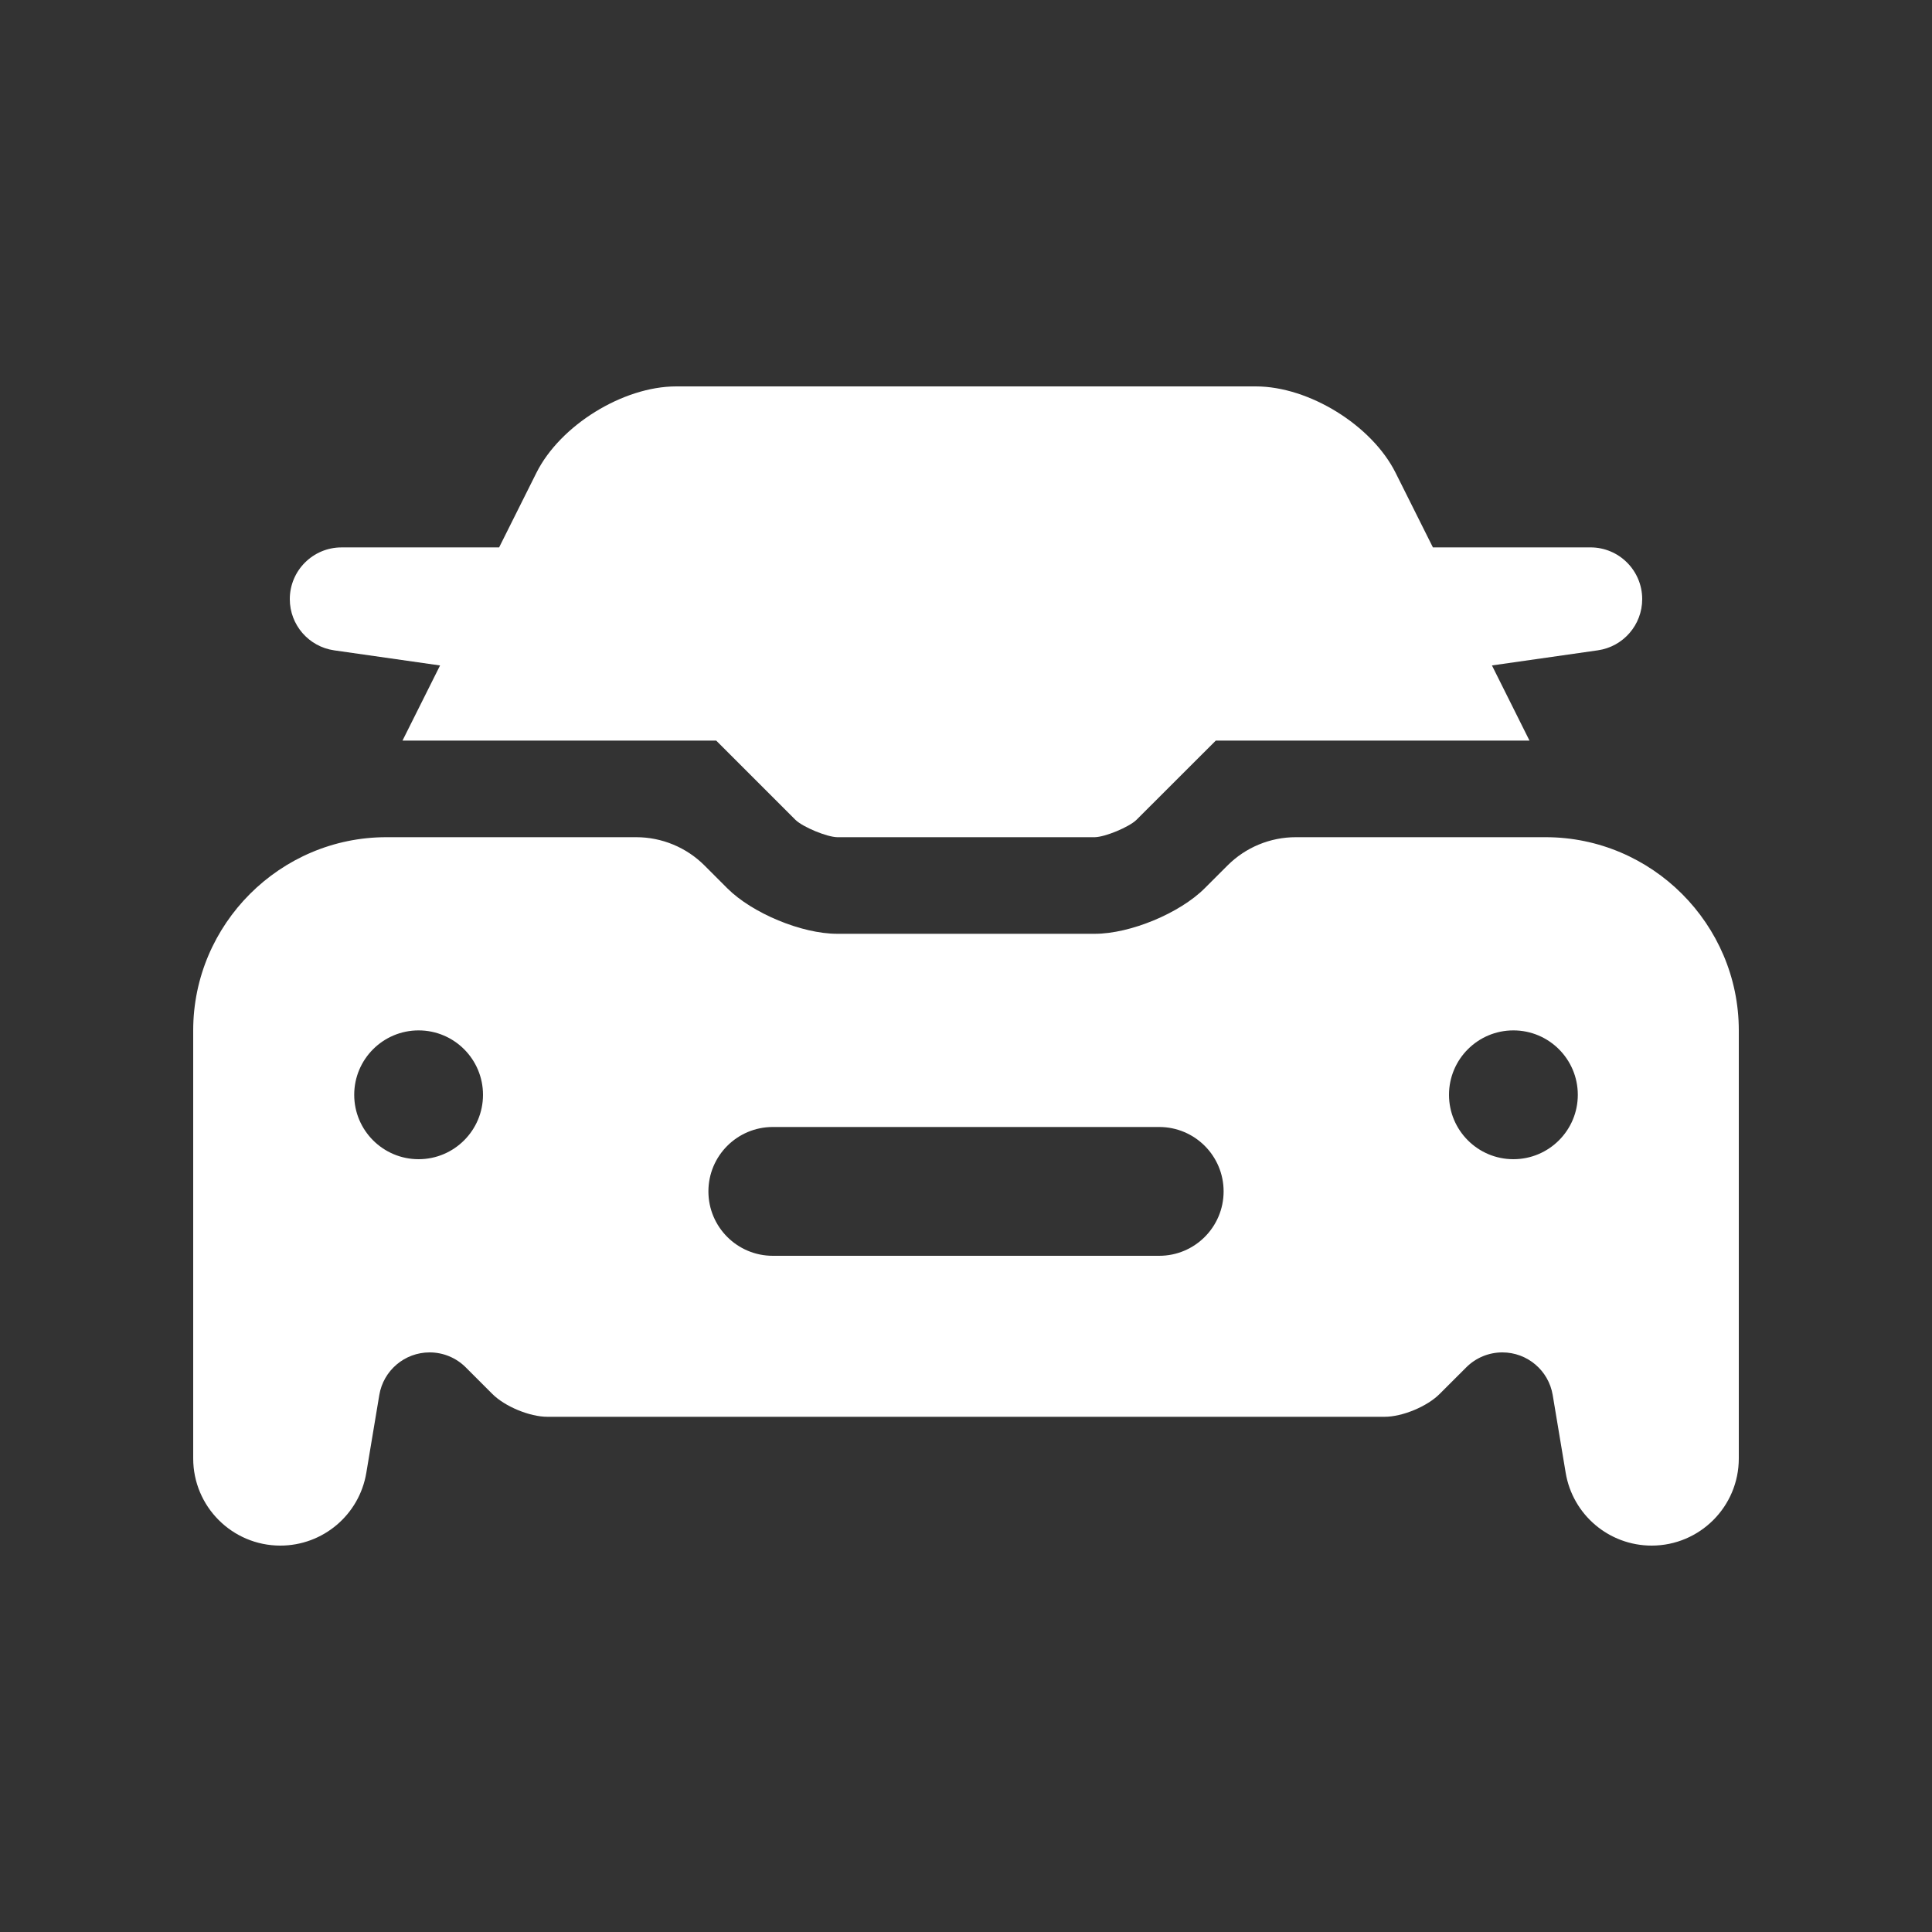 <?xml version="1.0" encoding="UTF-8"?> <svg xmlns="http://www.w3.org/2000/svg" width="100" height="100" viewBox="0 0 100 100" fill="none"><rect x="0" y="0" width="100" height="100" fill="#333333" stroke="none"/><path d="M20.833 38.333H37.07L41.178 42.441C41.566 42.812 42.796 43.323 43.335 43.333H56.667C57.204 43.323 58.435 42.812 58.821 42.437L62.929 38.333H79.166L77.223 34.443L82.701 33.661C84.02 33.473 85 32.343 85 31.011C85 29.532 83.801 28.333 82.323 28.333H74.167L72.236 24.472C71.006 22.012 67.751 20 65 20H35C32.25 20 28.994 22.012 27.764 24.473L25.834 28.334H17.677C16.199 28.334 15 29.533 15 31.012C15 32.344 15.98 33.474 17.299 33.662L22.778 34.444L20.833 38.333Z" fill="white"></path><path d="M80 43.333H67.07C65.745 43.333 64.473 43.859 63.536 44.797L62.356 45.976C61.061 47.271 58.499 48.333 56.667 48.333H43.333C41.5 48.333 38.938 47.271 37.643 45.976L36.465 44.797C35.527 43.86 34.255 43.333 32.929 43.333H20C14.5 43.333 10 47.832 10 53.333V75.489C10 77.98 12.02 80 14.511 80C16.717 80 18.599 78.406 18.961 76.23L19.632 72.208C19.844 70.934 20.947 70 22.238 70C22.939 70 23.611 70.278 24.107 70.774L25.488 72.155C26.136 72.802 27.417 73.333 28.333 73.333H71.666C72.584 73.333 73.863 72.803 74.511 72.155L75.893 70.774C76.389 70.278 77.061 70 77.761 70C79.053 70 80.156 70.934 80.368 72.208L81.039 76.23C81.401 78.406 83.283 80 85.489 80C87.98 80 90 77.98 90 75.489V53.333C90 47.832 85.501 43.333 80 43.333ZM21.667 60C19.826 60 18.334 58.506 18.334 56.667C18.334 54.827 19.826 53.333 21.667 53.333C23.508 53.333 25 54.827 25 56.667C25 58.506 23.507 60 21.667 60ZM63.334 61.667C63.333 63.508 61.841 65 60 65H40.001C38.16 65 36.667 63.508 36.667 61.666C36.667 59.825 38.16 58.333 40.001 58.333H60C61.841 58.333 63.334 59.826 63.334 61.667ZM78.333 60C76.491 60 75 58.506 75 56.667C75 54.827 76.491 53.333 78.333 53.333C80.176 53.333 81.667 54.827 81.667 56.667C81.667 58.506 80.176 60 78.333 60Z" fill="white"></path></svg> 